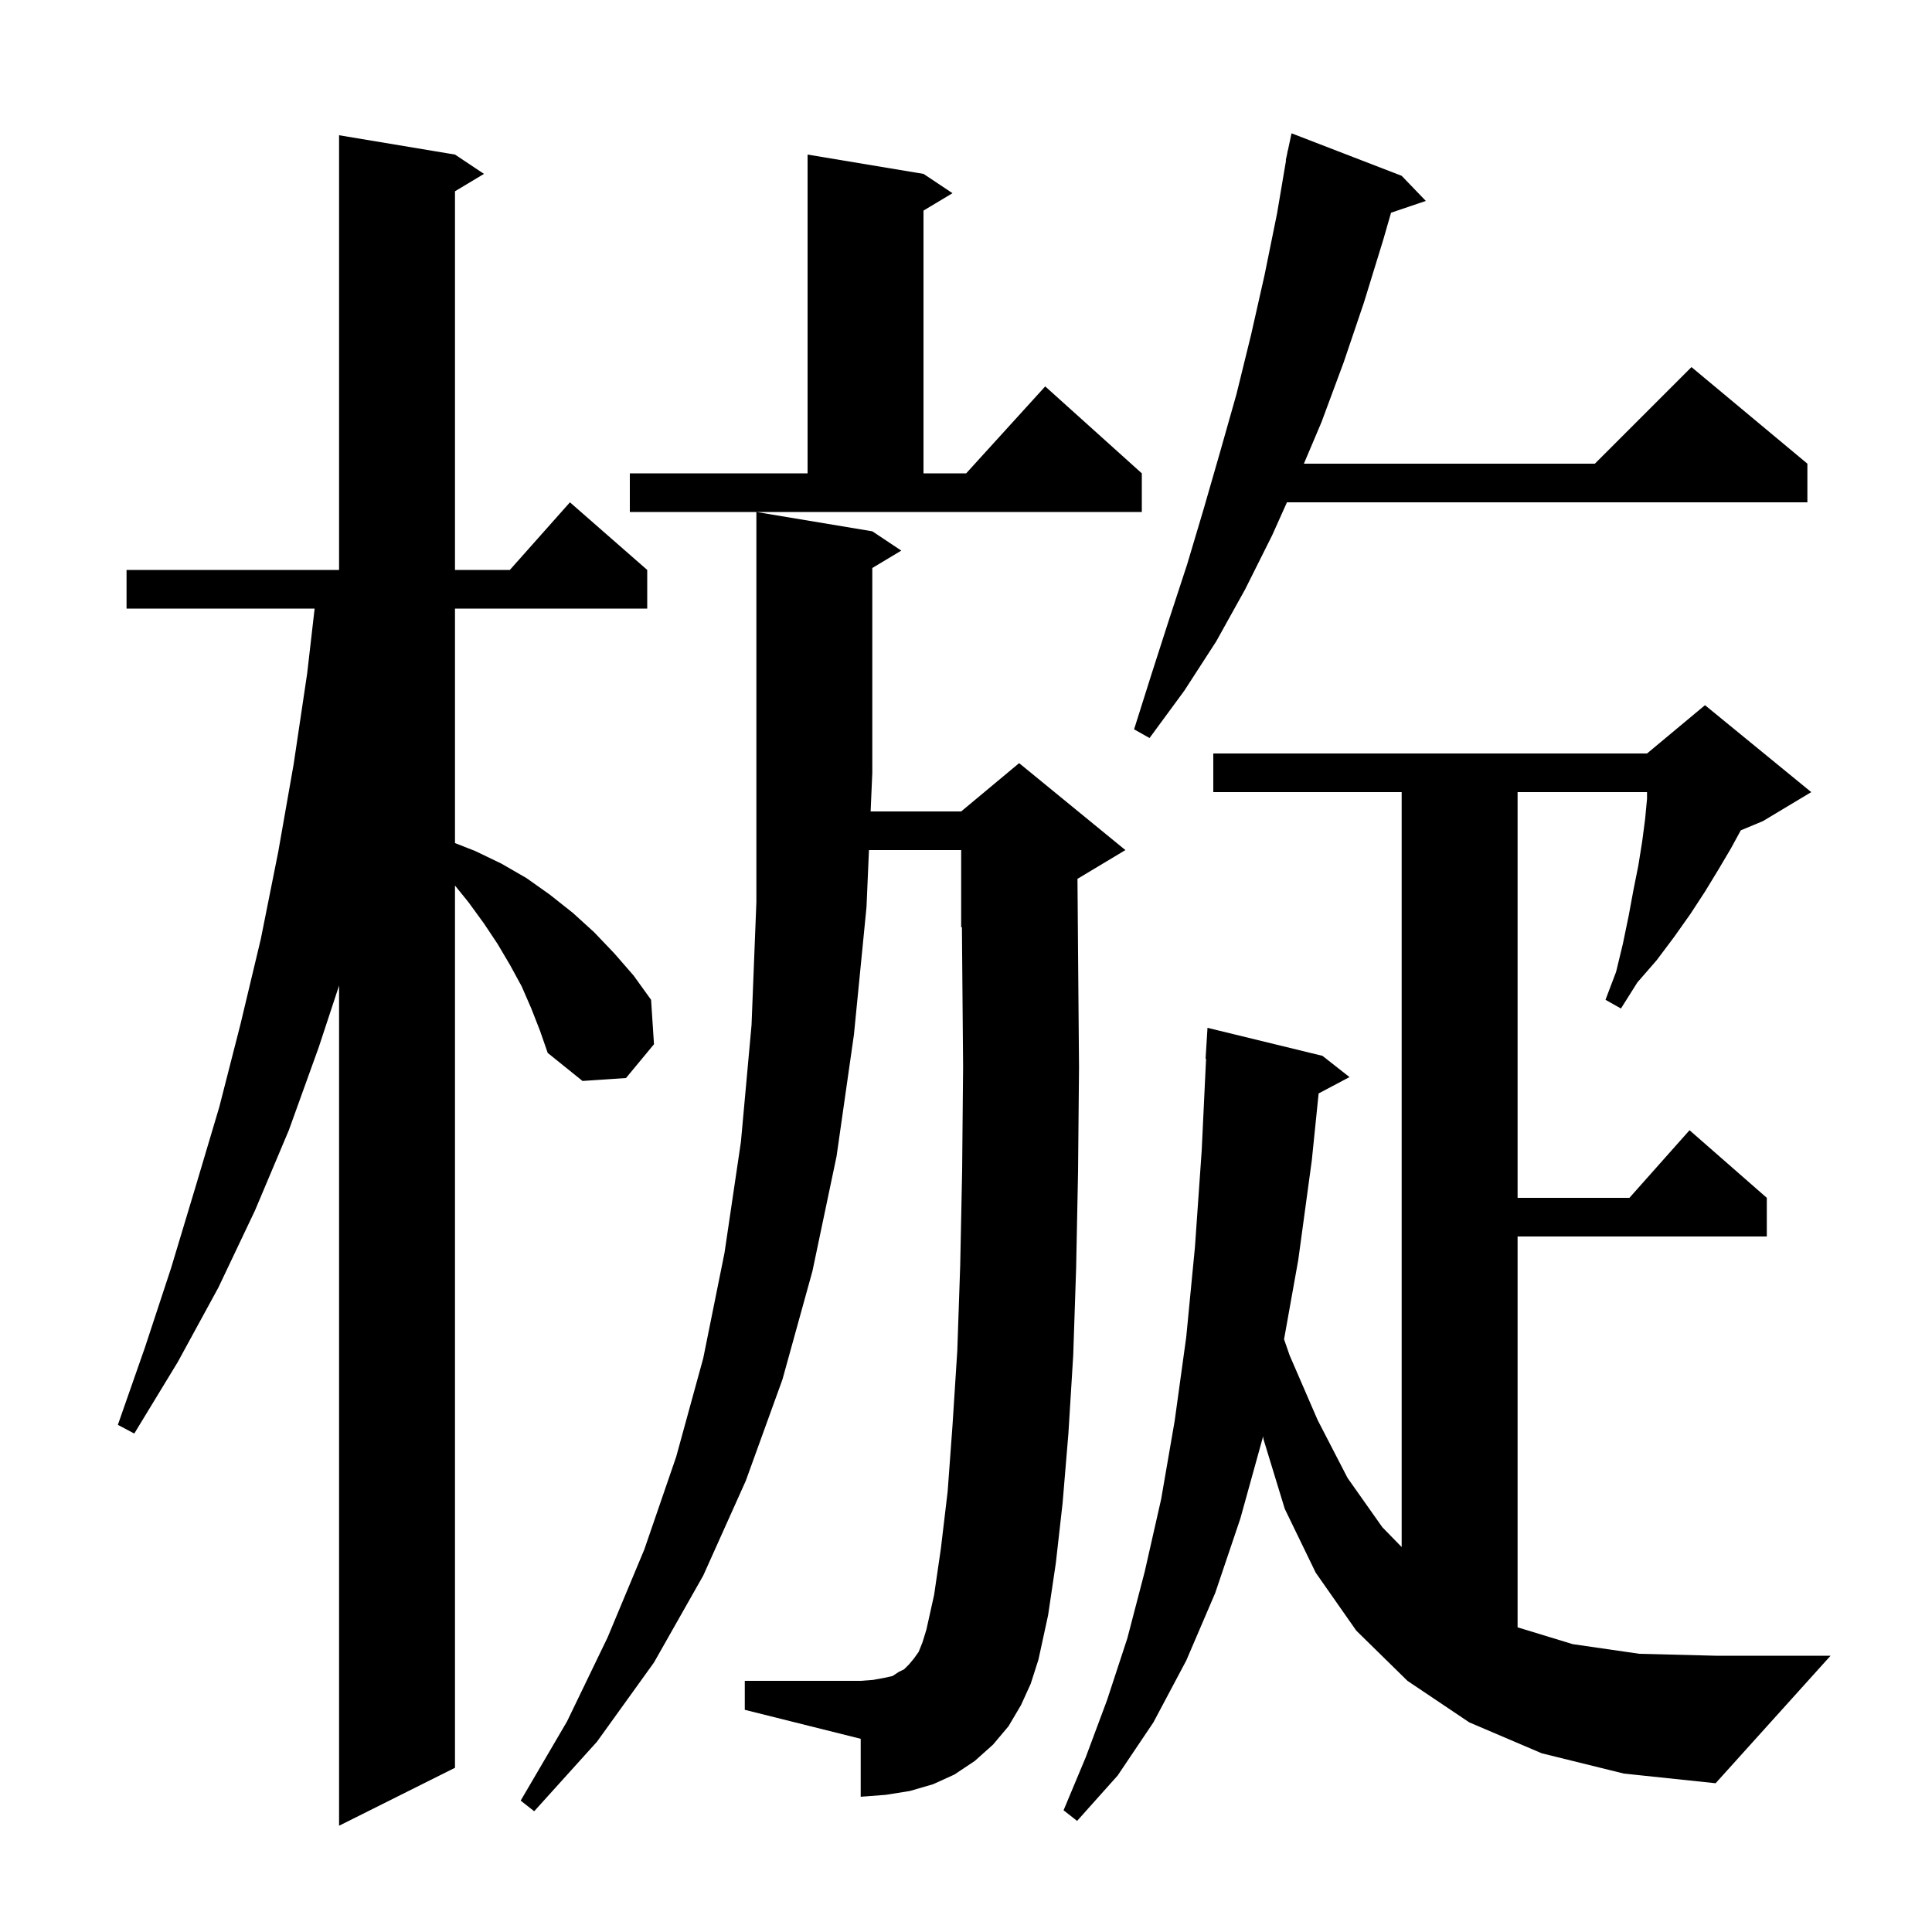 <svg xmlns="http://www.w3.org/2000/svg" xmlns:xlink="http://www.w3.org/1999/xlink" version="1.1" baseProfile="full" viewBox="0 0 200 200" width="200" height="200">
<g fill="black">
<path d="M 55.0 104.4 L 54.0 102.1 L 52.8 99.9 L 51.5 97.7 L 50.1 95.6 L 48.5 93.4 L 47.1 91.671 L 47.1 183.0 L 35.1 189.0 L 35.1 102.028 L 33.0 108.4 L 29.9 117.0 L 26.4 125.3 L 22.6 133.3 L 18.4 141.0 L 13.9 148.4 L 12.2 147.5 L 15.0 139.5 L 17.7 131.3 L 20.2 123.0 L 22.7 114.6 L 24.9 106.0 L 27.0 97.2 L 28.8 88.2 L 30.4 79.1 L 31.8 69.7 L 32.57 63.0 L 13.1 63.0 L 13.1 59.0 L 35.1 59.0 L 35.1 14.0 L 47.1 16.0 L 50.1 18.0 L 47.1 19.8 L 47.1 59.0 L 52.778 59.0 L 59.0 52.0 L 67.0 59.0 L 67.0 63.0 L 47.1 63.0 L 47.1 87.275 L 49.2 88.1 L 51.9 89.4 L 54.5 90.9 L 56.9 92.6 L 59.3 94.5 L 61.5 96.5 L 63.6 98.7 L 65.6 101.0 L 67.4 103.5 L 67.7 108.1 L 64.8 111.6 L 60.3 111.9 L 56.7 109.0 L 55.9 106.7 Z M 159.6 181.5 L 152.1 178.3 L 145.7 174.0 L 140.4 168.8 L 136.2 162.8 L 133.0 156.2 L 130.8 149.0 L 130.748 148.686 L 130.7 148.9 L 128.4 157.2 L 125.8 164.9 L 122.8 171.9 L 119.4 178.3 L 115.7 183.8 L 111.5 188.5 L 110.1 187.4 L 112.4 181.9 L 114.6 176.0 L 116.7 169.6 L 118.5 162.7 L 120.2 155.2 L 121.6 147.1 L 122.8 138.4 L 123.7 129.1 L 124.4 119.1 L 124.852 109.599 L 124.8 109.6 L 125.0 106.4 L 136.9 109.3 L 139.7 111.5 L 136.504 113.192 L 135.8 120.1 L 134.4 130.4 L 132.925 138.642 L 133.5 140.3 L 136.4 147.0 L 139.5 153.0 L 143.1 158.1 L 145.1 160.149 L 145.1 82.0 L 125.6 82.0 L 125.6 78.0 L 170.5 78.0 L 176.5 73.0 L 187.5 82.0 L 182.5 85.0 L 180.206 85.956 L 179.2 87.8 L 177.9 90.0 L 176.5 92.3 L 175.0 94.6 L 173.3 97.0 L 171.5 99.4 L 169.5 101.7 L 167.8 104.4 L 166.2 103.5 L 167.3 100.6 L 168.0 97.7 L 168.6 94.8 L 169.1 92.1 L 169.6 89.6 L 170.0 87.1 L 170.3 84.8 L 170.5 82.7 L 170.5 82.0 L 157.1 82.0 L 157.1 124.0 L 168.678 124.0 L 174.9 117.0 L 182.9 124.0 L 182.9 128.0 L 157.1 128.0 L 157.1 168.461 L 162.8 170.2 L 169.7 171.2 L 177.6 171.4 L 189.5 171.4 L 177.6 184.6 L 168.1 183.6 Z M 105.7 176.5 L 104.4 178.7 L 102.8 180.6 L 100.9 182.3 L 98.8 183.7 L 96.6 184.7 L 94.2 185.4 L 91.7 185.8 L 89.1 186.0 L 89.1 180.0 L 77.1 177.0 L 77.1 174.0 L 89.1 174.0 L 90.4 173.9 L 91.5 173.7 L 92.4 173.5 L 93.0 173.1 L 93.6 172.8 L 94.1 172.3 L 94.6 171.7 L 95.1 171.0 L 95.5 170.0 L 95.9 168.7 L 96.7 165.1 L 97.4 160.3 L 98.1 154.4 L 98.6 147.6 L 99.1 139.8 L 99.4 131.0 L 99.6 121.2 L 99.7 110.4 L 99.6 98.7 L 99.578 95.967 L 99.5 96.0 L 99.5 88.0 L 89.955 88.0 L 89.7 93.9 L 88.4 107.1 L 86.6 119.7 L 84.1 131.6 L 81.0 142.8 L 77.2 153.3 L 72.8 163.1 L 67.7 172.1 L 61.8 180.3 L 55.3 187.5 L 53.9 186.4 L 58.7 178.2 L 62.9 169.5 L 66.7 160.4 L 70.0 150.8 L 72.8 140.6 L 75.0 129.7 L 76.7 118.2 L 77.8 106.1 L 78.3 93.4 L 78.3 53.0 L 90.3 55.0 L 93.3 57.0 L 90.3 58.8 L 90.3 80.0 L 90.127 84.0 L 99.5 84.0 L 105.5 79.0 L 116.5 88.0 L 111.54 90.976 L 111.6 98.6 L 111.7 110.5 L 111.6 121.3 L 111.4 131.3 L 111.1 140.3 L 110.6 148.4 L 110.0 155.6 L 109.3 161.8 L 108.5 167.2 L 107.5 171.8 L 106.7 174.3 Z M 145.1 18.2 L 147.6 20.8 L 144 22.021 L 143.2 24.8 L 141.2 31.3 L 139.1 37.5 L 136.8 43.7 L 134.978 48.0 L 165.1 48.0 L 175.1 38.0 L 187.1 48.0 L 187.1 52.0 L 133.224 52.0 L 131.7 55.4 L 128.9 61.0 L 125.9 66.4 L 122.6 71.5 L 119.0 76.4 L 117.4 75.5 L 119.2 69.8 L 121.0 64.2 L 122.9 58.4 L 124.6 52.7 L 126.3 46.8 L 128.0 40.8 L 129.5 34.7 L 130.9 28.5 L 132.2 22.1 L 133.13 16.604 L 133.1 16.6 L 133.246 15.917 L 133.3 15.6 L 133.314 15.603 L 133.7 13.8 Z M 65.2 49.0 L 83.6 49.0 L 83.6 16.0 L 95.6 18.0 L 98.6 20.0 L 95.6 21.8 L 95.6 49.0 L 100.018 49.0 L 108.2 40.0 L 118.2 49.0 L 118.2 53.0 L 65.2 53.0 Z " />
</g>
</svg>
